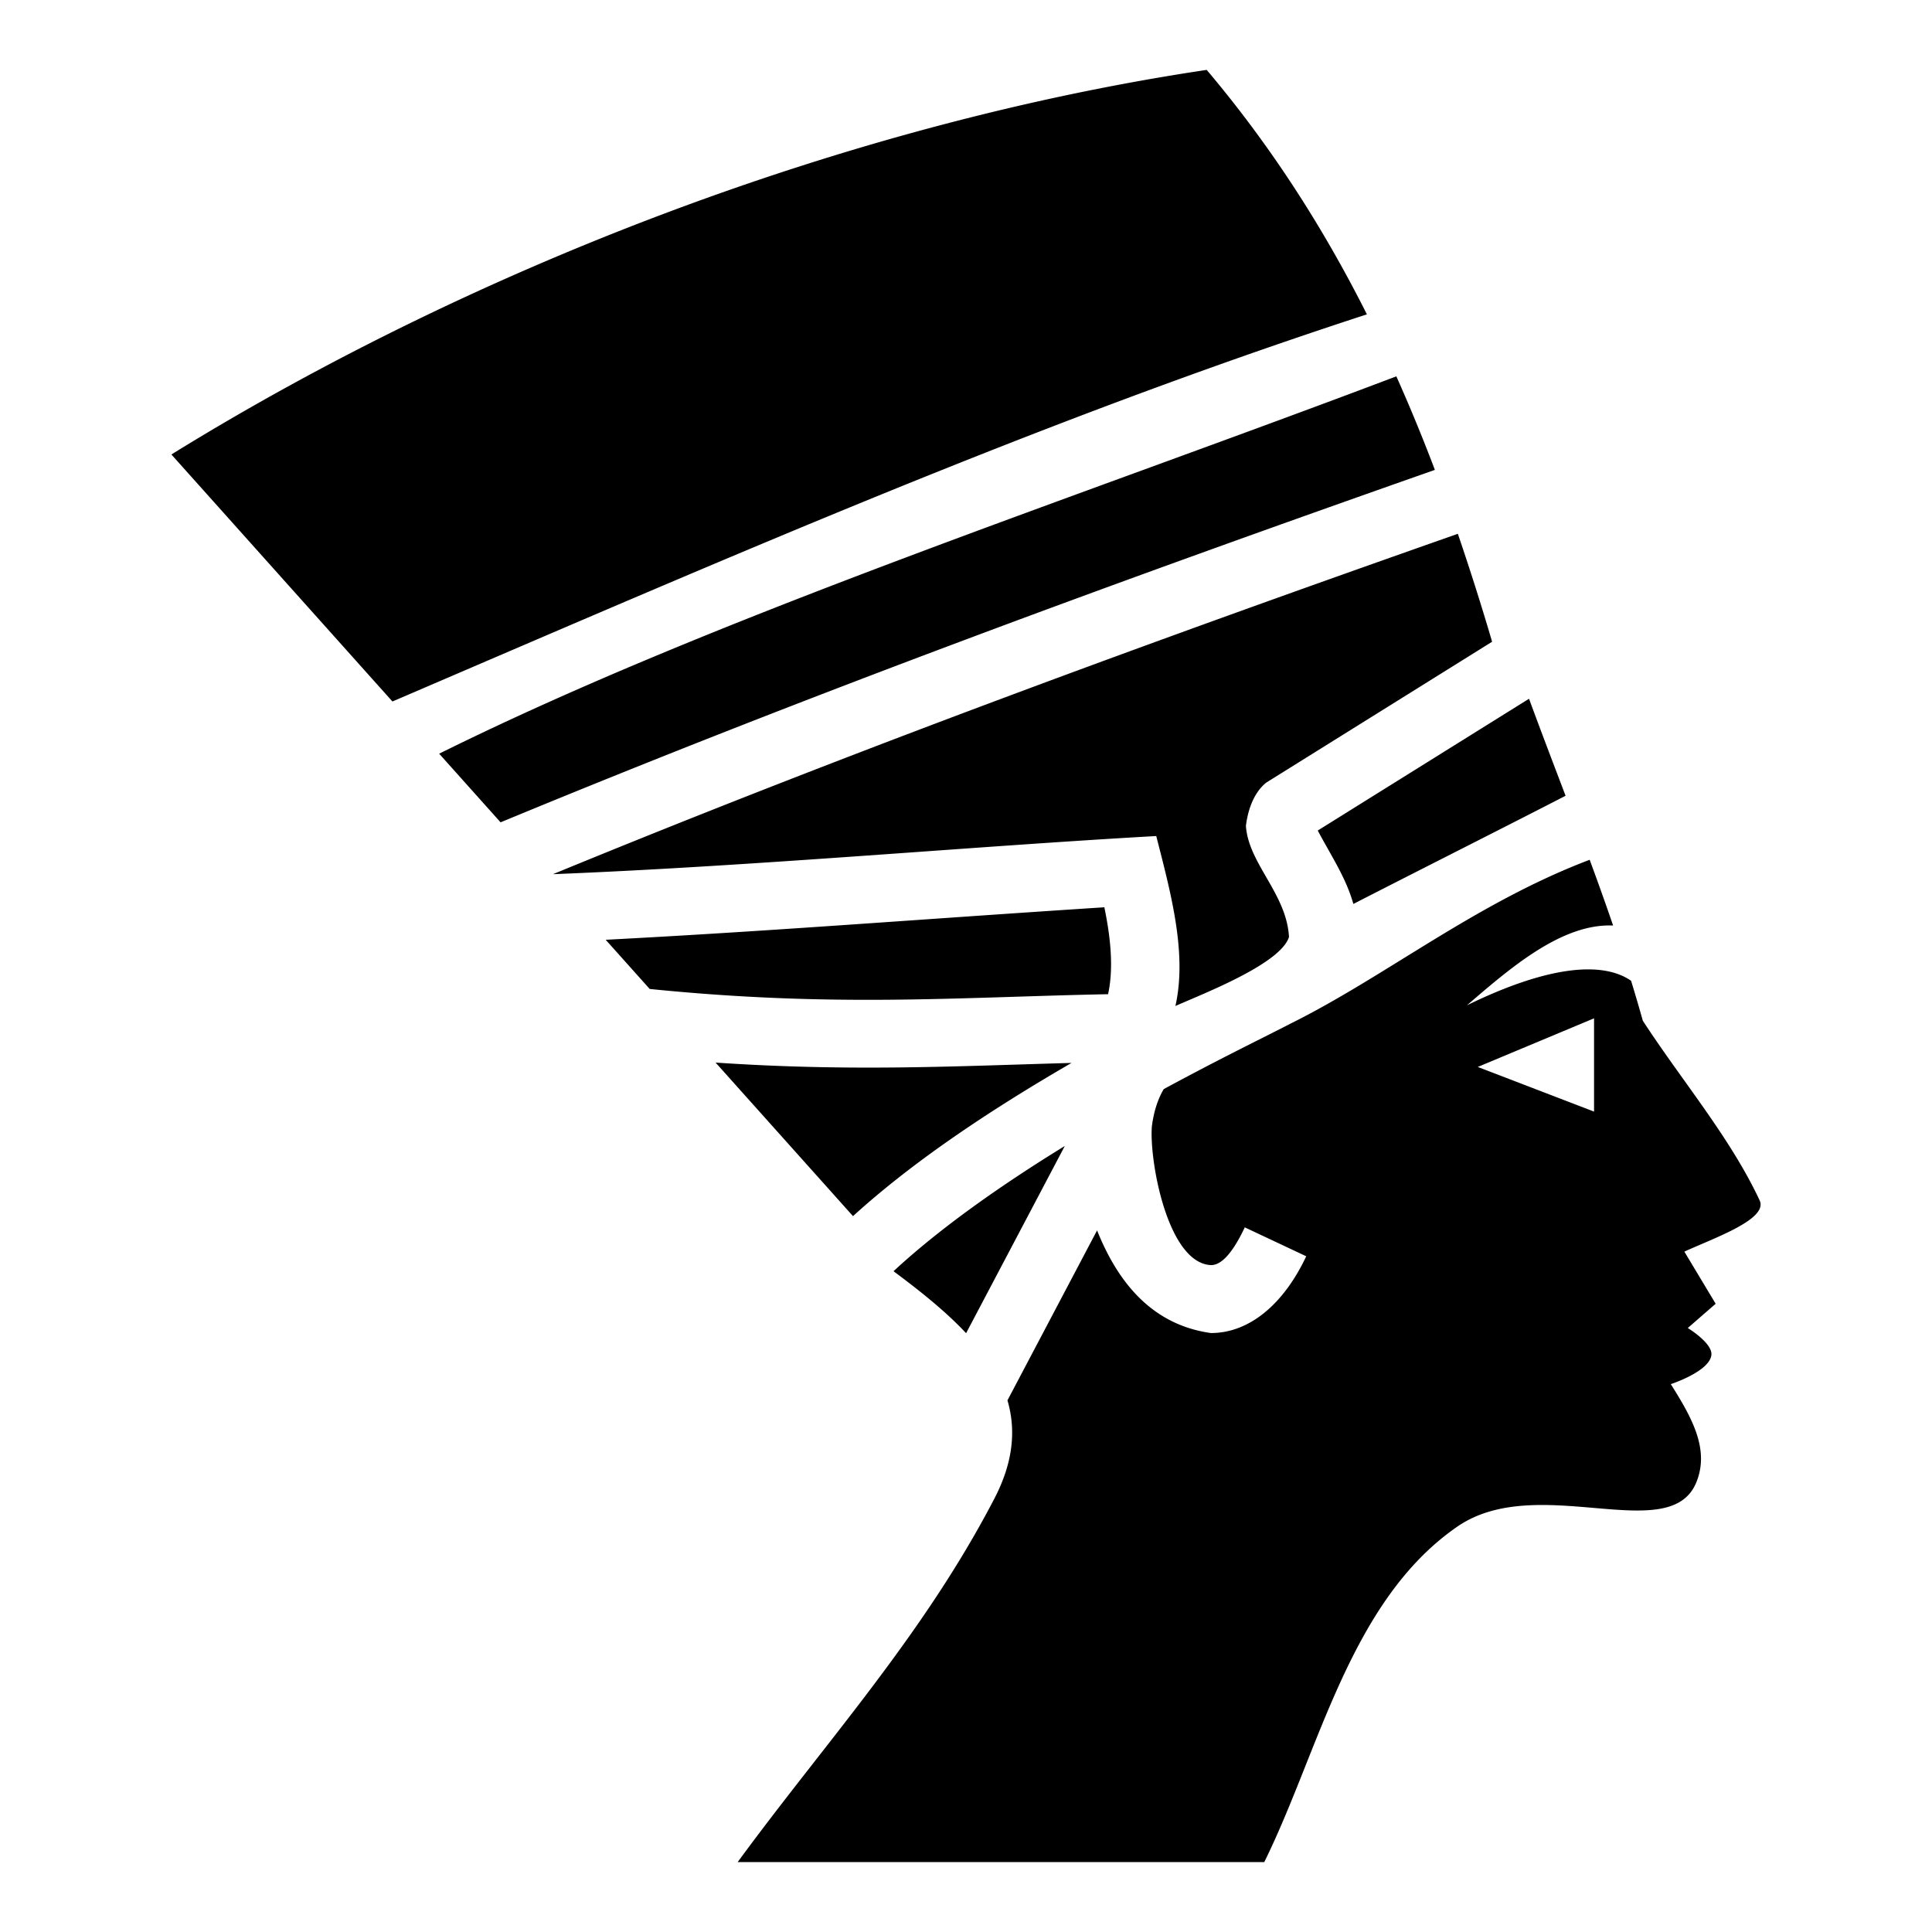<?xml version="1.0" encoding="utf-8"?>
<!-- Generator: www.svgicons.com -->
<svg xmlns="http://www.w3.org/2000/svg" width="800" height="800" viewBox="0 0 512 512">
<path fill="currentColor" d="M45.422 120.441L104 185.901c92.422-39.666 172.605-74.711 258.244-102.596c-11.432-22.715-25.256-44.436-42.457-64.782C225.084 32.656 125.54 70.891 45.422 120.441m324.623-20.707c-84.952 32.194-180.738 63.843-253.66 100.004l16.275 18.188c81.717-33.837 164.505-64.203 247.596-93.4a461 461 0 0 0-10.21-24.792zm16.3 41.73c-80.596 28.322-160.764 57.691-239.802 90.204c53.56-2.135 111.354-7.387 159.875-10.107c3.751 14.72 8.265 30.997 5.074 45.04c7.592-3.359 27.857-11.166 30.104-18.288c-.634-11.477-10.749-19.435-11.416-29.442c.574-4.677 2.278-8.948 5.369-11.46l59.875-37.343a695 695 0 0 0-9.078-28.603zm18.864 43.714L349.217 220.1c3.668 6.901 7.454 12.458 9.441 19.455c19.621-10.056 39.743-20.17 56.237-28.668c-3.165-8.318-6.405-16.799-9.686-25.71zm16.07 42.67c-30.396 11.548-53.997 30.902-79.44 43.504l-.003.002c-5.568 2.912-18.061 8.935-33.435 17.273c-1.67 2.832-2.687 6.234-3.143 9.9c-.72 8.957 4.132 36.207 15.662 36.74c1.531.002 4.647-.844 8.957-10.005l16.287 7.664c-5.867 12.47-14.906 20.349-25.258 20.342c-16.175-2.247-24.982-14.225-30.17-27.202l-23.75 45.045c2.253 7.684 1.628 16.235-3.459 26.02c-18.92 36.4-44.875 64.715-68.039 96.346h139.553c14.647-29.632 22.728-69.27 51.152-88.897c21.192-14.633 56.217 5.461 63.319-11.67c3.665-8.84-1.23-17.344-6.733-26.1c0 0 10.246-3.328 10.754-7.708c.366-3.15-6.256-7.163-6.256-7.163l7.393-6.427l-8.299-13.817c8.113-3.701 22.274-8.624 19.953-13.584c-7.797-16.662-20.642-31.746-30.965-47.619a418 418 0 0 0-3.107-10.584c-8.132-5.595-23.288-3.372-43.502 6.512c11.29-9.705 25.082-21.752 38.742-21.145a743 743 0 0 0-6.213-17.427m-128.613 12.59c-49.301 3.194-87.67 6.292-132.15 8.613l11.664 13.035c49.068 4.95 81.505 2.18 121.469 1.387c1.727-7.805.28-16.884-.983-23.036zm129.774 29.427v24.719l-30.815-11.834zm-232.803 11.729l36.416 40.693c16.964-15.445 38.392-29.288 57.91-40.6c-30.15.826-58.05 2.364-94.326-.093m92.545 22.107c-16.258 9.98-32.767 21.474-45.389 33.184c6.957 5.18 13.75 10.564 19.233 16.424z"/>
</svg>